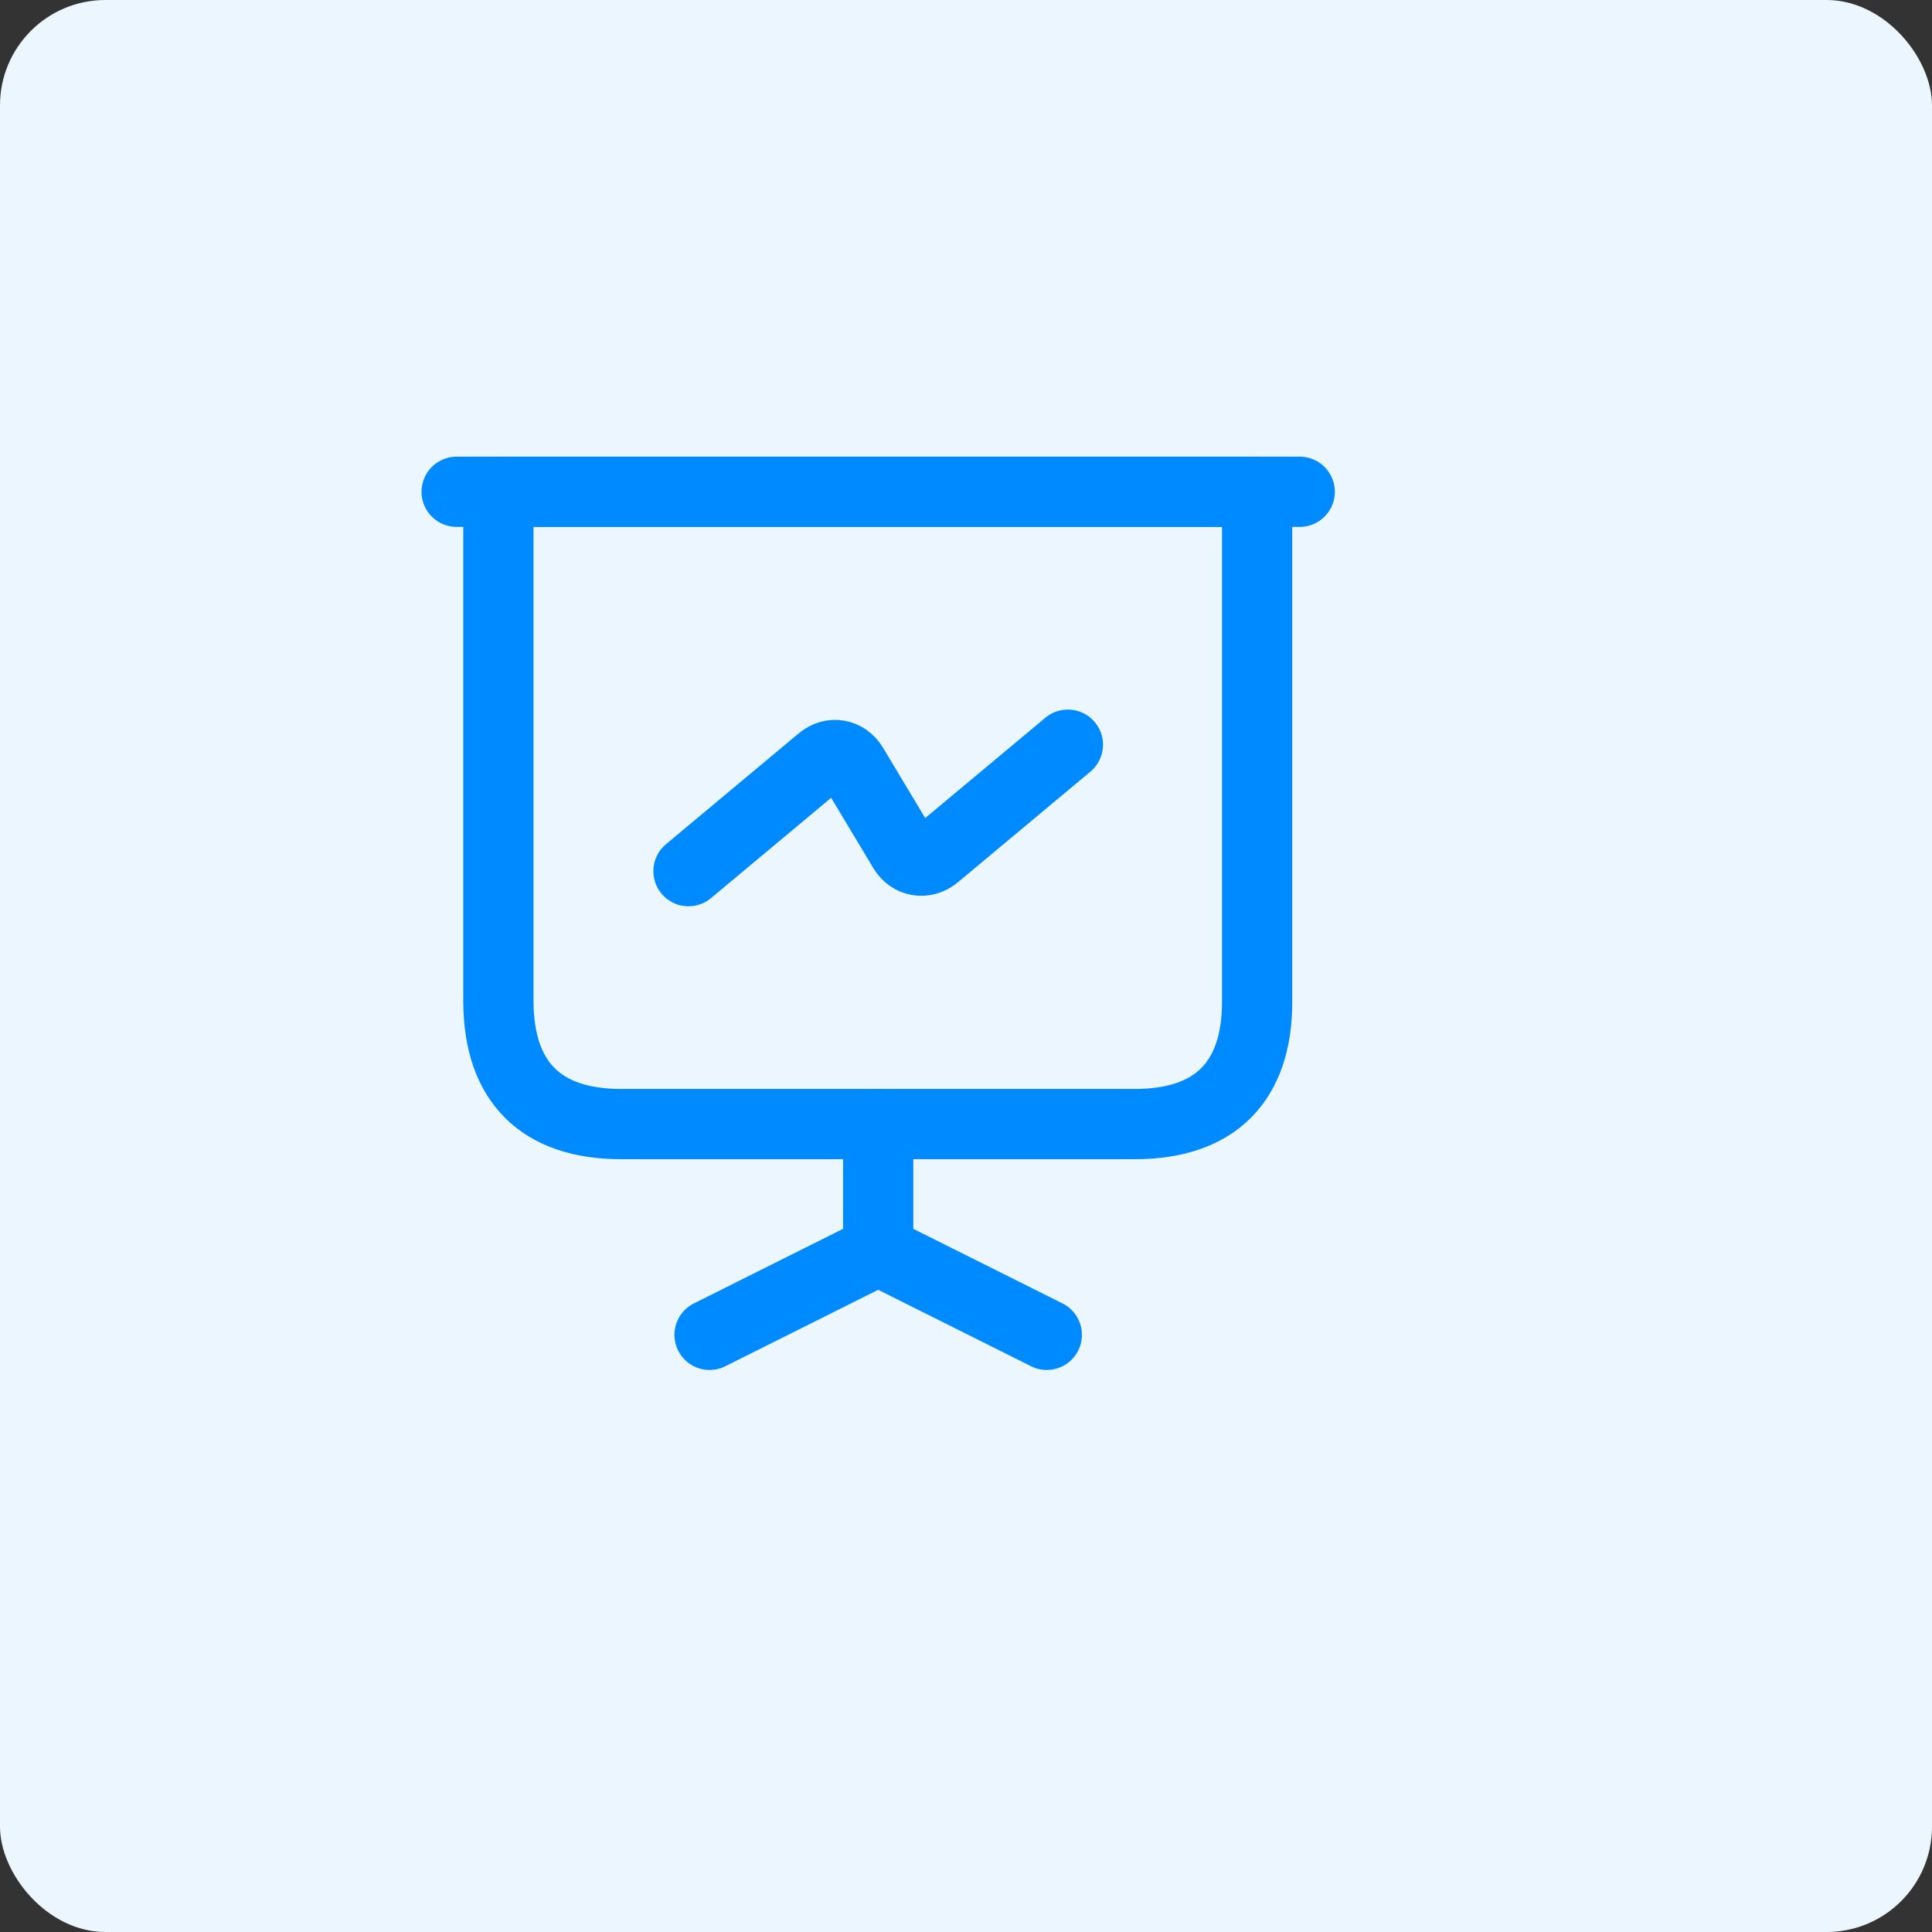<?xml version="1.0" encoding="UTF-8"?> <svg xmlns="http://www.w3.org/2000/svg" width="55" height="55" viewBox="0 0 55 55" fill="none"><rect x="0" y="0" width="55" height="55" fill="#333333" stroke="none"/><rect width="55" height="55" rx="3" fill="#EBF6FF"></rect><path d="M17.68 32H32.307C34.587 32 35.788 30.8 35.788 28.52V14H14.188V28.52C14.2 30.8 15.399 32 17.68 32Z" stroke="#008AFF" stroke-width="2" stroke-miterlimit="10" stroke-linecap="round" stroke-linejoin="round"></path><path d="M13 14H37" stroke="#008AFF" stroke-width="2" stroke-miterlimit="10" stroke-linecap="round" stroke-linejoin="round"></path><path d="M20.2 38L25 35.6V32" stroke="#008AFF" stroke-width="2" stroke-miterlimit="10" stroke-linecap="round" stroke-linejoin="round"></path><path d="M29.8 38L25 35.6" stroke="#008AFF" stroke-width="2" stroke-miterlimit="10" stroke-linecap="round" stroke-linejoin="round"></path><path d="M19.6 24.8L23.38 21.644C23.68 21.392 24.076 21.464 24.28 21.8L25.72 24.2C25.924 24.536 26.32 24.596 26.62 24.356L30.4 21.2" stroke="#008AFF" stroke-width="2" stroke-miterlimit="10" stroke-linecap="round" stroke-linejoin="round"></path></svg> 